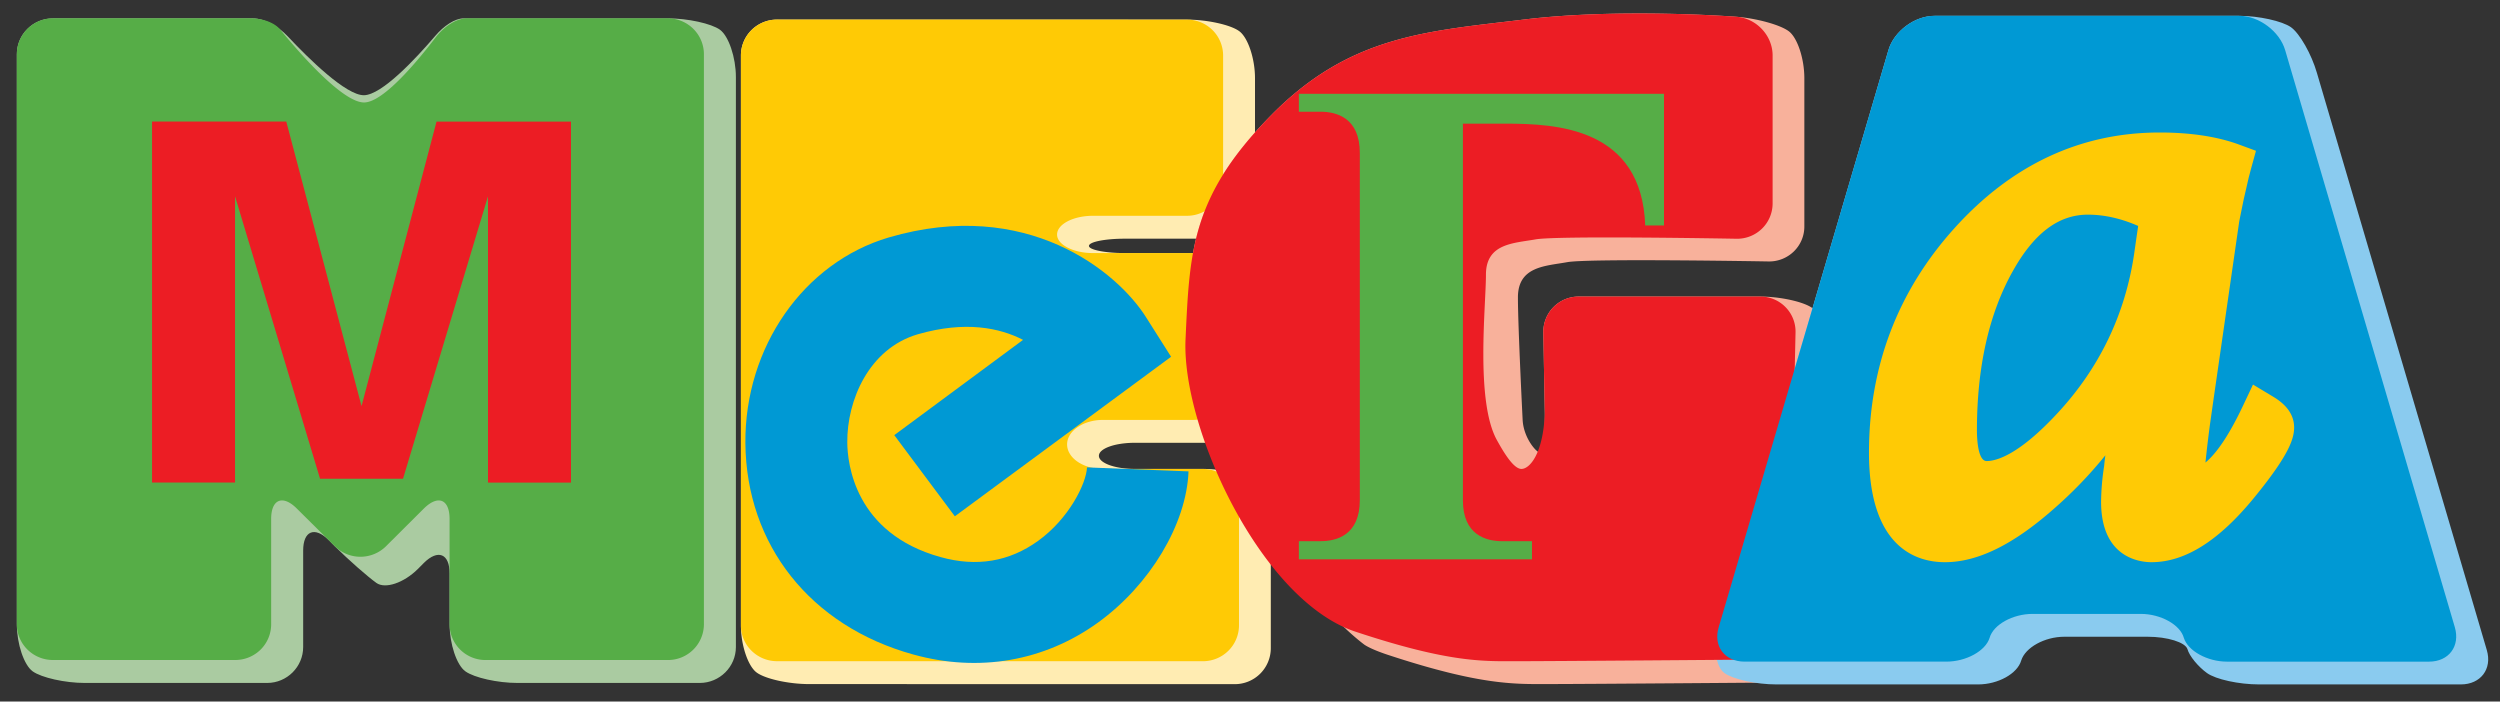 <svg width="196" height="55" fill="none" xmlns="http://www.w3.org/2000/svg"><rect width="100%" height="100%" fill="#333333" stroke="none"/><path fill-rule="evenodd" clip-rule="evenodd" d="M98.375 37.664c-.68-.503-2.511-.9-4.078-.9h-5.326c-1.553 0-2.817-.459-2.817-1.028 0-.573 1.264-1.021 2.818-1.021h7.055a2.83 2.83 0 002.826-2.823v-7.445c0-1.556-.56-3.218-1.252-3.713-.68-.487-2.52-.893-4.07-.893h-5.327c-1.554 0-2.83-.254-2.83-.56 0-.321 1.276-.568 2.83-.568h7.358c1.557 0 2.83-1.257 2.83-2.807V6.132c0-1.543-.556-3.212-1.253-3.7-.684-.494-2.518-.893-4.073-.893l-32.142-.003a2.844 2.844 0 00-2.005.82 2.812 2.812 0 00-.831 1.99v44.699c0 1.535.558 3.202 1.247 3.69.692.5 2.53.897 4.083.897l33.383.006a2.822 2.822 0 002.83-2.816V41.36c0-1.54-.567-3.223-1.256-3.697" fill="#FFECB2"/><path fill-rule="evenodd" clip-rule="evenodd" d="M142.089 24.152c-.696-.503-2.541-.902-4.096-.902h-14.21a2.771 2.771 0 00-2.788 2.814l.117 6.349c.02 1.544-.117 2.938-.302 3.08-.19.154-1.337-1.008-1.434-2.546 0 0-.371-7.354-.371-9.628 0-2.455 2.165-2.455 3.868-2.766 1.704-.306 15.771-.055 15.771-.055a2.768 2.768 0 001.99-.782 2.719 2.719 0 00.827-1.961V6.131c0-1.545-.553-3.214-1.249-3.702-.679-.492-2.51-.993-4.059-1.113 0 0-9.125-.709-16.699.219-7.595.924-13.641 1.222-19.837 7.54-6.203 6.312-6.355 10.608-6.67 17.535-.288 6.42 10.044 19.987 10.044 19.987.93 1.22 2.719 3.001 3.958 3.932 0 0 .41.328 1.831.801 7.432 2.451 10.072 2.3 12.702 2.3 2.633 0 18.398-.125 18.398-.125a2.957 2.957 0 002.013-.843c.537-.527.85-1.239.875-1.989l.498-22.834c.037-1.534-.498-3.201-1.177-3.688z" fill="#F8B19B"/><path fill-rule="evenodd" clip-rule="evenodd" d="M192.933 53.658c1.549 0 2.47-1.211 2.034-2.687l-13.319-45.25c-.428-1.48-1.348-3.096-2.039-3.59-.69-.48-2.516-.89-4.065-.89h-23.882c-1.549 0-3.18 1.206-3.612 2.69l-13.306 45.246c-.447 1.481-.246 3.095.448 3.587.686.503 2.525.894 4.078.894h15.819c1.549 0 3.077-.839 3.373-1.873.316-1.018 1.833-1.865 3.389-1.865h6.521c1.554 0 2.956.437 3.125.973.144.54.846 1.38 1.526 1.871.695.503 2.521.894 4.07.894h15.84z" fill="#8ACBEF"/><path fill-rule="evenodd" clip-rule="evenodd" d="M56.445 2.33c-.688-.487-2.518-.89-4.08-.89H36.353c-.689 0-1.563.586-2.244 1.39-1.515 1.77-4.173 4.619-5.579 4.636-1.392.012-4.305-2.837-5.974-4.62-.775-.816-1.84-1.407-2.733-1.407H4.15c-1.562 0-2.83 1.264-2.83 2.81v44.693c0 1.543.563 3.206 1.244 3.693.691.493 2.536.908 4.078.908h14.302c1.56 0 2.825-1.27 2.825-2.813v-7.566c0-1.546.9-1.914 2-.825l.484.492c1.1 1.092 2.574 2.38 3.256 2.87.693.494 2.15 0 3.247-1.088l.477-.481c1.112-1.1 2.016-.723 2.016.825v3.985c0 1.543.553 3.206 1.24 3.693.687.493 2.525.908 4.075.908H54.86c1.564 0 2.834-1.27 2.834-2.813V6.044c0-1.543-.566-3.212-1.248-3.712" fill="#AACBA1"/><path fill-rule="evenodd" clip-rule="evenodd" d="M60.924 51.838c-1.565 0-2.836-1.257-2.836-2.794V4.347c0-1.556 1.272-2.813 2.836-2.813l32.142.006a2.817 2.817 0 012.826 2.808v9.759c0 1.543-1.27 2.81-2.826 2.81h-7.36c-1.56 0-2.832.658-2.832 1.472 0 .797 1.272 1.453 2.833 1.453h7.824c1.55 0 2.83 1.278 2.83 2.805v7.458c0 1.551-1.28 2.816-2.83 2.816h-7.06c-1.55 0-2.811.874-2.811 1.918 0 1.062 1.26 1.926 2.813 1.926h7.824c1.567 0 2.84 1.264 2.84 2.804v9.477a2.805 2.805 0 01-.84 1.98 2.838 2.838 0 01-2 .814H60.924v-.002z" fill="#FFCA05"/><path fill-rule="evenodd" clip-rule="evenodd" d="M136.136 18.718a2.793 2.793 0 001.998-.786 2.765 2.765 0 00.839-1.968V4.347c0-1.556-1.269-2.91-2.82-3.03 0 0-9.125-.709-16.699.219-7.595.922-13.641 1.222-19.838 7.54-6.202 6.312-6.354 10.608-6.67 17.533-.316 6.92 5.896 20.468 13.339 22.92 7.434 2.465 10.063 2.31 12.701 2.31 2.63 0 18.39-.126 18.39-.126a2.957 2.957 0 002.015-.846 2.923 2.923 0 00.876-1.992l.503-22.811a2.727 2.727 0 00-.79-1.99 2.759 2.759 0 00-1.987-.823h-14.21a2.77 2.77 0 00-2.788 2.813l.117 6.35c-.13 3.143-1.17 4.337-1.821 4.35-.648.016-1.466-1.42-1.925-2.243-1.701-3.045-.868-10.53-.868-12.986 0-2.46 2.172-2.46 3.88-2.766 1.695-.312 15.758-.051 15.758-.051z" fill="#EC1D24"/><path fill-rule="evenodd" clip-rule="evenodd" d="M155.985 50.006c.29-1.032 1.813-1.876 3.367-1.876h8.488c1.556 0 3.087.844 3.372 1.876.318 1.019 1.837 1.867 3.387 1.867h15.833c1.559 0 2.458-1.215 2.027-2.696L179.156 3.93c-.438-1.482-2.064-2.69-3.612-2.69h-23.882c-1.549 0-3.18 1.21-3.611 2.69l-13.306 45.246c-.446 1.481.468 2.696 2.036 2.696h15.811c1.563 0 3.082-.848 3.393-1.867z" fill="#0099D4"/><path fill-rule="evenodd" clip-rule="evenodd" d="M36.623 1.438c-.858 0-1.818.643-2.488 1.521-1.47 1.92-4.056 5.008-5.548 5.073-1.666.074-5.113-3.875-6.596-5.689-.443-.556-1.351-.905-2.38-.905H4.15c-1.56 0-2.832 1.265-2.832 2.813v44.69c.003.744.302 1.458.833 1.983.53.526 1.25.82 1.998.82h14.3a2.827 2.827 0 001.99-.822 2.793 2.793 0 00.82-1.981v-8.257c0-1.549.91-1.912 2.008-.817l2.988 2.964a2.854 2.854 0 004.002 0l2.976-2.964c1.111-1.095 2.014-.732 2.014.824v8.251a2.813 2.813 0 002.818 2.804h14.299a2.814 2.814 0 002.823-2.804V4.25c0-.744-.298-1.458-.827-1.985a2.838 2.838 0 00-1.995-.826H36.623z" fill="#56AD47"/><path fill-rule="evenodd" clip-rule="evenodd" d="M69.675 18.617C63 20.59 58.38 27.224 58.438 34.74c.068 7.99 5.102 14.34 13.153 16.57 5.143 1.428 10.279.538 14.49-2.5 4.084-2.95 6.938-7.72 7.1-11.854l-7.96-.313c-.06 1.284-1.418 4.018-3.832 5.76-2.267 1.634-4.827 2.063-7.65 1.272-6.737-1.867-7.3-7.354-7.312-8.993-.027-3.284 1.683-7.342 5.518-8.472 3.749-1.082 6.45-.5 8.263.436-4.05 3.001-10.097 7.469-10.097 7.469l4.75 6.362L91.813 27.97l-1.964-3.1c-2.239-3.563-9.361-9.43-20.176-6.252" fill="#0099D4"/><path fill-rule="evenodd" clip-rule="evenodd" d="M130.457 7.353v10.324h-1.472c-.273-7.665-6.936-7.983-10.979-7.983h-3.315v29.52c0 2.756 1.842 3.217 3.106 3.217h2.311v1.419h-18.277v-1.421h1.691c1.249 0 3.087-.46 3.087-3.217V11.984c0-2.755-1.838-3.226-3.087-3.226h-1.691V7.355h28.626v-.002z" fill="#56AD47"/><path fill-rule="evenodd" clip-rule="evenodd" d="M22.443 9.53H11.921v28.302h6.506V15.39l6.665 22.142h6.505l6.662-22.142v22.446h6.506V9.531h-10.54l-5.881 22.31-5.9-22.31z" fill="#EC1D24"/><path fill-rule="evenodd" clip-rule="evenodd" d="M154.991 33.734c0-4.951.944-9.122 2.787-12.43 1.669-3.007 3.6-4.475 5.911-4.475 1.301 0 2.624.305 3.944.885-.148.998-.316 2.189-.316 2.189-.705 4.772-2.742 8.988-6.046 12.53-3.003 3.231-4.751 3.714-5.52 3.714-.671 0-.76-1.698-.76-2.413zm23.218-2.637l-1.574-.947-.787 1.666c-1.271 2.693-2.259 3.881-2.94 4.447.063-.599.155-1.491.354-2.992l.284-1.997 1.998-13.832c0-.047.381-1.897.381-1.897 0 .022.38-1.651.38-1.651-.008.05.161-.607.161-.607l.403-1.465-1.437-.528c-1.713-.608-3.768-.906-6.117-.906-6.203 0-11.613 2.531-16.101 7.519-4.441 4.93-6.686 10.85-6.686 17.584 0 7.468 3.737 8.585 5.955 8.585 2.541 0 5.317-1.351 8.485-4.138a33.49 33.49 0 004.093-4.242c-.066.476-.098.848-.098.848-.147.925-.227 1.86-.238 2.797 0 4.385 3.022 4.735 3.951 4.735 2.637 0 5.302-1.681 8.101-5.123 2.701-3.308 3.082-4.573 3.082-5.44 0-.962-.562-1.77-1.65-2.415z" fill="#FFCA05"/></svg>